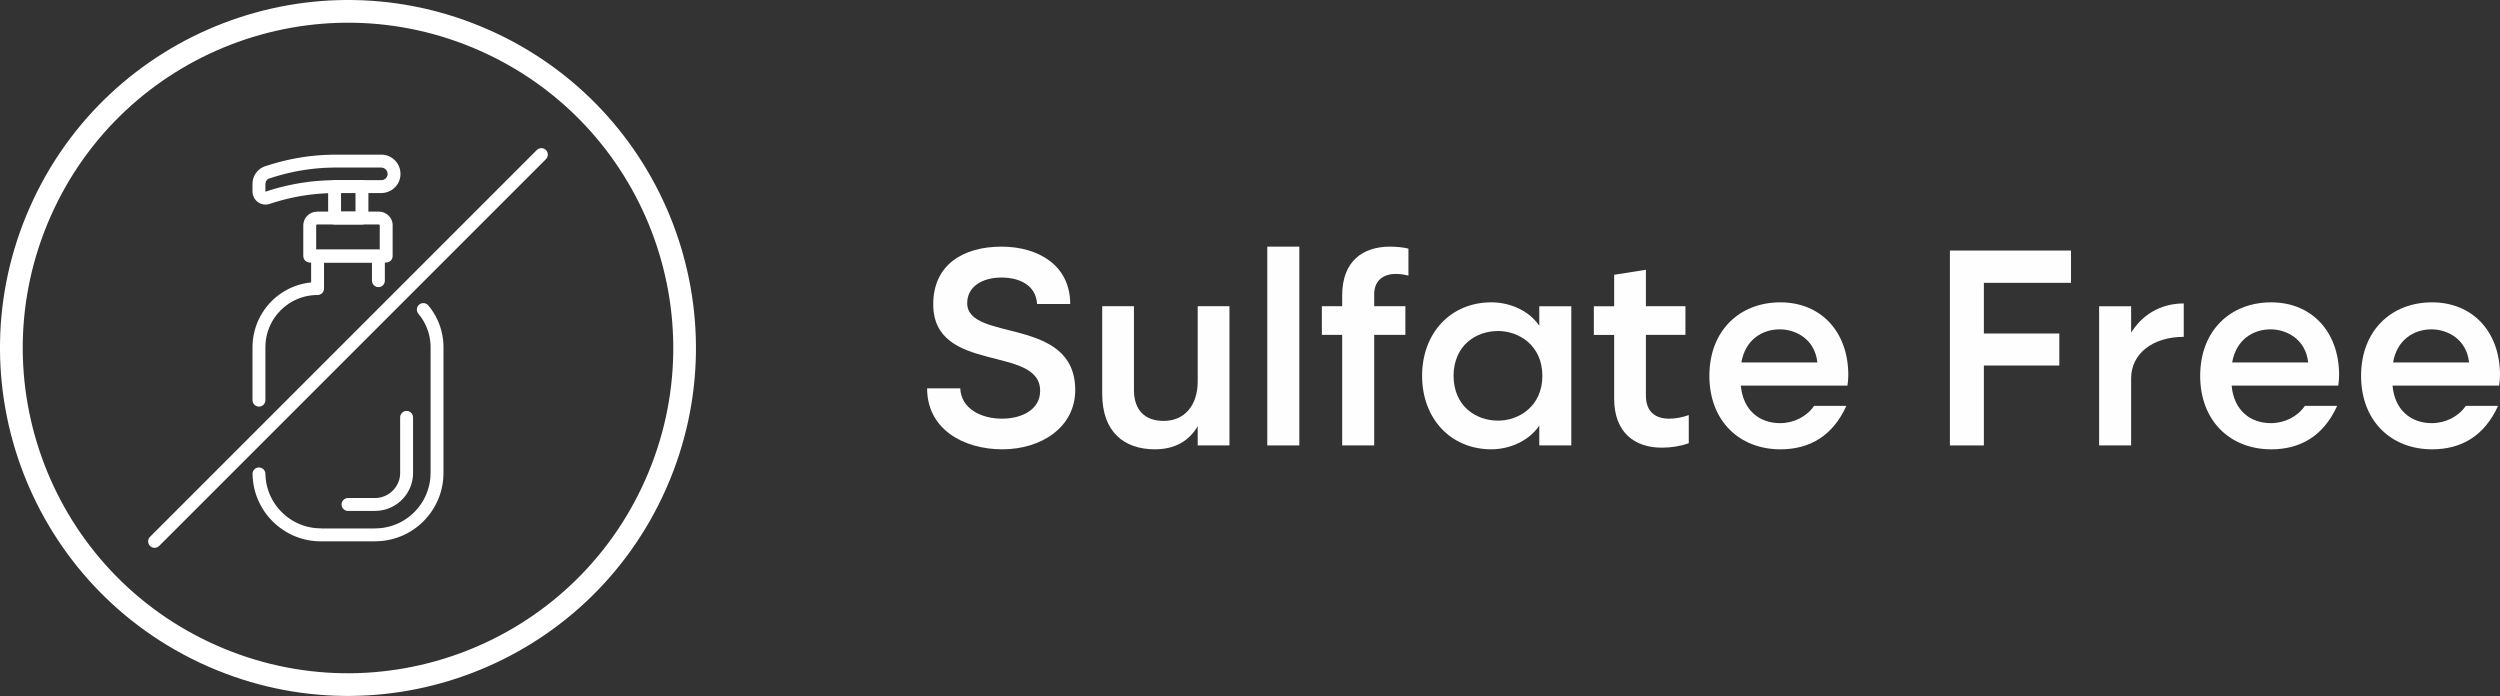 <?xml version="1.0" encoding="UTF-8"?>
<!DOCTYPE svg PUBLIC "-//W3C//DTD SVG 1.1//EN" "http://www.w3.org/Graphics/SVG/1.1/DTD/svg11.dtd">
<!-- Creator: CorelDRAW -->
<svg xmlns="http://www.w3.org/2000/svg" xml:space="preserve" width="76.034mm" height="21.167mm" version="1.1" style="shape-rendering:geometricPrecision; text-rendering:geometricPrecision; image-rendering:optimizeQuality; fill-rule:evenodd; clip-rule:evenodd"
viewBox="0 0 1370.6 381.56"
 xmlns:xlink="http://www.w3.org/1999/xlink"
 xmlns:xodm="http://www.corel.com/coreldraw/odm/2003">
 <rect x="0" y="0" width="1370.6" height="381.56" fill="#333333" stroke="none"/>
 <defs>
  <style type="text/css">
   <![CDATA[
    .fil1 {fill:white}
    .fil0 {fill:#FEFEFE;fill-rule:nonzero}
    .fil2 {fill:white;fill-rule:nonzero}
   ]]>
  </style>
 </defs>
 <g id="Layer_x0020_1">
  <path class="fil0" d="M508.28 212.91c0,22.44 19.99,33.42 41.21,33.42 21.37,0 39.99,-12.06 39.99,-32.51 0,-40.75 -59.22,-26.1 -59.22,-47.62 0,-9.16 8.39,-14.04 18.77,-14.04 10.07,0 18.92,4.27 19.54,14.5l18.16 0c0,-21.37 -17.71,-31.44 -37.7,-31.44 -20.76,0 -37.39,9.77 -37.39,31.59 0,38.46 58.61,22.13 58.61,47.46 0,10.23 -9.92,15.26 -20.91,15.26 -11.75,0 -22.44,-5.65 -22.89,-16.64l-18.16 0z"/>
  <path id="_1" class="fil0" d="M633.13 246.33c10.99,0 18.77,-4.58 23.5,-12.67l0 10.53 17.4 0 0 -76.31 -17.4 0 0 41.21c0,13.12 -7.17,21.67 -18.62,21.67 -10.38,0 -16.33,-5.95 -16.33,-16.94l0 -45.94 -17.4 0 0 48.08c0,20.91 12.06,30.37 28.85,30.37z"/>
  <polygon id="_2" class="fil0" points="694.78,135.22 694.78,244.2 712.34,244.2 712.34,135.22 "/>
  <path id="_3" class="fil0" d="M762.09 135.22c-15.26,0 -26.25,8.24 -26.25,26.71l0 5.95 -11.14 0 0 15.72 11.14 0 0 60.59 17.55 0 0 -60.59 17.09 0 0 -15.72 -17.09 0 0 -6.56c0,-7.33 4.73,-11.14 11.9,-11.14 2.14,0 4.43,0.3 6.87,0.92l0 -14.8c-3.05,-0.76 -6.87,-1.07 -10.07,-1.07z"/>
  <path id="_4" class="fil0" d="M821.31 181.47c11.29,0 24.27,7.78 24.27,24.57 0,16.79 -12.97,24.57 -24.27,24.57 -11.9,0 -24.27,-7.63 -24.42,-24.57 0.15,-16.94 12.52,-24.57 24.42,-24.57l0 0zm40.14 -13.58l-17.55 0 0 10.68c-6.41,-9.31 -17.55,-12.82 -26.25,-12.82 -22.44,0 -38,16.94 -38,40.29 0,23.35 15.57,40.29 38,40.29 8.7,0 19.84,-3.66 26.25,-12.97l0 10.84 17.55 0 0 -76.31z"/>
  <path id="_5" class="fil0" d="M925.86 227.56c-3.36,1.22 -7.17,1.98 -10.84,1.98 -7.48,0 -12.67,-3.82 -12.67,-12.67l0 -33.27 21.67 0 0 -15.72 -21.67 0 0 -19.99 -17.4 2.75 0 17.25 -11.14 0 0 15.72 11.14 0 0 34.95c0,18.47 11.14,26.86 26.1,26.86 5.19,0 10.07,-0.76 14.8,-2.44l0 -15.42z"/>
  <path id="_6" class="fil0" d="M975.91 231.99c-11.14,0 -20.3,-6.87 -21.52,-20.6l58.46 0c0.3,-1.98 0.46,-3.97 0.46,-5.8 0,-23.66 -14.96,-39.83 -37.24,-39.83 -22.28,0 -38.92,15.42 -38.92,40.29 0,24.88 16.64,40.29 38.92,40.29 16.03,0 28.69,-7.33 36.17,-23.81l-17.7 0c-3.97,5.8 -10.99,9.46 -18.62,9.46zm-0.15 -51.43c8.7,0 19.23,5.34 20.6,18.16l-41.67 0c2.14,-12.51 11.45,-18.16 21.06,-18.16z"/>
  <polygon id="_7" class="fil0" points="1135.41,137.36 1069.02,137.36 1069.02,244.2 1087.64,244.2 1087.64,200.39 1129,200.39 1129,182.84 1087.64,182.84 1087.64,155.06 1135.41,155.06 "/>
  <path id="_8" class="fil0" d="M1150.82 167.88l0 76.31 17.55 0 0 -36.78c0,-13.43 11.75,-22.74 28.85,-22.74l0 -18.31c-13.43,0 -23.2,6.87 -28.85,16.03l0 -14.5 -17.55 0z"/>
  <path id="_9" class="fil0" d="M1244.99 231.99c-11.14,0 -20.3,-6.87 -21.52,-20.6l58.46 0c0.3,-1.98 0.46,-3.97 0.46,-5.8 0,-23.66 -14.96,-39.83 -37.24,-39.83 -22.28,0 -38.92,15.42 -38.92,40.29 0,24.88 16.64,40.29 38.92,40.29 16.03,0 28.69,-7.33 36.17,-23.81l-17.7 0c-3.97,5.8 -10.99,9.46 -18.62,9.46zm-0.15 -51.43c8.7,0 19.23,5.34 20.6,18.16l-41.67 0c2.14,-12.51 11.45,-18.16 21.06,-18.16z"/>
  <path id="_10" class="fil0" d="M1333.2 231.99c-11.14,0 -20.3,-6.87 -21.52,-20.6l58.46 0c0.3,-1.98 0.46,-3.97 0.46,-5.8 0,-23.66 -14.96,-39.83 -37.24,-39.83 -22.28,0 -38.92,15.42 -38.92,40.29 0,24.88 16.64,40.29 38.92,40.29 16.03,0 28.69,-7.33 36.17,-23.81l-17.7 0c-3.97,5.8 -10.99,9.46 -18.62,9.46zm-0.15 -51.43c8.7,0 19.23,5.34 20.6,18.16l-41.67 0c2.14,-12.51 11.45,-18.16 21.06,-18.16z"/>
  <path class="fil1" d="M268.23 16.48c-48.12,-21.39 -100.36,-21.24 -145.91,-3.73 -45.56,17.52 -84.45,52.44 -105.84,100.57 -21.39,48.12 -21.25,100.36 -3.73,145.9 17.52,45.56 52.43,84.44 100.57,105.84l1.29 0.56c47.76,20.82 99.48,20.53 144.62,3.16 45.56,-17.52 84.44,-52.43 105.84,-100.57l0.56 -1.29c20.82,-47.76 20.53,-99.48 3.17,-144.62 -17.52,-45.56 -52.43,-84.45 -100.57,-105.84zm-141.46 7.9c42.59,-16.38 91.44,-16.52 136.44,3.48 44.98,19.99 77.6,56.33 93.98,98.9 16.38,42.59 16.52,91.44 -3.48,136.44l-0.05 0.1c-20,44.93 -56.31,77.51 -98.86,93.88 -42.59,16.38 -91.44,16.52 -136.43,-3.48l-0.11 -0.05c-44.92,-20 -77.51,-56.31 -93.87,-98.86 -16.38,-42.59 -16.52,-91.44 3.48,-136.43 19.99,-44.98 56.32,-77.6 98.9,-93.98z"/>
  <g>
   <path class="fil2" d="M87.25 299.3c-1.38,1.38 -3.62,1.38 -5,0 -1.38,-1.38 -1.38,-3.62 0,-5l5 5zm212.05 -212.05l-212.05 212.05 -5 -5 212.05 -212.05 5 5zm-5 -5c1.38,-1.38 3.62,-1.38 5,0 1.38,1.38 1.38,3.62 0,5l-5 -5z"/>
  </g>
  <g>
   <path class="fil2" d="M210.99 153.88c0,1.95 -1.58,3.53 -3.53,3.53 -1.95,0 -3.53,-1.58 -3.53,-3.53l7.07 0zm0 -13.5l0 13.5 -7.07 0 0 -13.5 3.53 -3.53 3.53 3.53zm-7.07 0c0,-1.95 1.58,-3.53 3.53,-3.53 1.95,0 3.53,1.58 3.53,3.53l-7.07 0zm-29.82 -3.53l33.35 0 0 7.07 -33.35 0 -3.53 -3.53 3.53 -3.53zm0 7.07c-1.95,0 -3.53,-1.58 -3.53,-3.53 0,-1.95 1.58,-3.53 3.53,-3.53l0 7.07zm-3.53 14.29l0 -17.82 7.07 0 0 17.82 -3.53 3.53 -3.53 -3.53zm7.07 0c0,1.95 -1.58,3.53 -3.53,3.53 -1.95,0 -3.53,-1.58 -3.53,-3.53l7.07 0zm-32.14 32.14l-7.07 0 0 0 0.05 -1.83 0.14 -1.81 0.23 -1.79 0.32 -1.76 0.4 -1.73 0.48 -1.69 0.56 -1.66 0.64 -1.62 0.71 -1.58 0.79 -1.54 0.86 -1.5 0.93 -1.45 0.99 -1.4 1.06 -1.35 1.12 -1.29 1.18 -1.24 1.24 -1.18 1.29 -1.12 1.35 -1.06 1.4 -0.99 1.45 -0.93 1.49 -0.86 1.54 -0.79 1.58 -0.71 1.62 -0.64 1.66 -0.56 1.69 -0.48 1.73 -0.4 1.76 -0.32 1.79 -0.23 1.81 -0.14 1.83 -0.05 0 7.07 -1.48 0.04 -1.45 0.11 -1.43 0.18 -1.41 0.25 -1.38 0.32 -1.36 0.39 -1.33 0.45 -1.3 0.51 -1.27 0.57 -1.23 0.63 -1.2 0.69 -1.16 0.74 -1.12 0.8 -1.08 0.85 -1.04 0.9 -0.99 0.95 -0.95 0.99 -0.9 1.04 -0.85 1.08 -0.8 1.12 -0.74 1.16 -0.69 1.2 -0.63 1.23 -0.57 1.27 -0.51 1.3 -0.45 1.33 -0.39 1.36 -0.32 1.38 -0.25 1.41 -0.18 1.43 -0.11 1.45 -0.04 1.48 0 0zm0 0c0,1.95 -1.58,3.53 -3.53,3.53 -1.95,0 -3.53,-1.58 -3.53,-3.53l7.07 0zm-7.07 29.03l0 -29.03 7.07 0 0 29.03 -7.07 0zm7.07 0c0,1.95 -1.58,3.53 -3.53,3.53 -1.95,0 -3.53,-1.58 -3.53,-3.53l7.07 0z"/>
  </g>
  <g>
   <path class="fil2" d="M138.43 259.87c-0.03,-1.95 1.53,-3.56 3.48,-3.59 1.95,-0.03 3.56,1.53 3.59,3.48l-7.07 0.12zm37.53 29.84l0 7.07 0 0 -1.91 -0.05 -1.89 -0.14 -1.86 -0.23 -1.83 -0.32 -1.8 -0.41 -1.77 -0.5 -1.73 -0.58 -1.69 -0.66 -1.65 -0.74 -1.6 -0.81 -1.56 -0.89 -1.51 -0.96 -1.46 -1.03 -1.41 -1.09 -1.35 -1.16 -1.3 -1.22 -1.24 -1.28 -1.18 -1.33 -1.12 -1.39 -1.05 -1.45 -0.98 -1.5 -0.91 -1.55 -0.84 -1.59 -0.76 -1.64 -0.68 -1.68 -0.61 -1.72 -0.52 -1.75 -0.44 -1.79 -0.35 -1.82 -0.26 -1.85 -0.17 -1.88 -0.08 -1.9 7.07 -0.12 0.06 1.55 0.14 1.53 0.21 1.5 0.28 1.47 0.36 1.45 0.43 1.42 0.49 1.39 0.56 1.36 0.62 1.33 0.68 1.29 0.74 1.25 0.79 1.21 0.85 1.17 0.91 1.13 0.96 1.09 1.01 1.04 1.06 0.99 1.1 0.94 1.15 0.89 1.19 0.83 1.23 0.78 1.27 0.72 1.31 0.66 1.34 0.6 1.37 0.53 1.4 0.47 1.43 0.4 1.46 0.33 1.49 0.26 1.51 0.19 1.53 0.11 1.56 0.04 0 0zm0 0c1.95,0 3.53,1.58 3.53,3.53 0,1.95 -1.58,3.53 -3.53,3.53l0 -7.07zm29.64 7.07l-29.64 0 0 -7.07 29.64 0 0 0 0 7.07zm0 -7.07c1.95,0 3.53,1.58 3.53,3.53 0,1.95 -1.58,3.53 -3.53,3.53l0 -7.07zm30.46 -30.46l7.07 0 0 0 -0.05 1.93 -0.14 1.9 -0.24 1.88 -0.33 1.85 -0.42 1.82 -0.5 1.78 -0.59 1.74 -0.67 1.71 -0.75 1.66 -0.83 1.62 -0.9 1.57 -0.98 1.52 -1.05 1.47 -1.11 1.42 -1.18 1.36 -1.24 1.3 -1.3 1.24 -1.36 1.18 -1.42 1.11 -1.47 1.05 -1.52 0.98 -1.57 0.9 -1.62 0.83 -1.66 0.75 -1.71 0.67 -1.75 0.59 -1.78 0.5 -1.82 0.42 -1.85 0.33 -1.88 0.24 -1.9 0.14 -1.93 0.05 0 -7.07 1.57 -0.04 1.55 -0.12 1.52 -0.19 1.5 -0.27 1.47 -0.34 1.45 -0.41 1.41 -0.48 1.38 -0.54 1.35 -0.61 1.31 -0.67 1.27 -0.73 1.23 -0.79 1.19 -0.85 1.15 -0.91 1.11 -0.96 1.06 -1.01 1.01 -1.06 0.96 -1.11 0.9 -1.15 0.85 -1.19 0.79 -1.23 0.73 -1.27 0.67 -1.31 0.61 -1.35 0.54 -1.38 0.48 -1.41 0.41 -1.45 0.34 -1.47 0.27 -1.5 0.19 -1.52 0.12 -1.55 0.04 -1.57 0 0zm0 0c0,-1.95 1.58,-3.53 3.53,-3.53 1.95,0 3.53,1.58 3.53,3.53l-7.07 0zm7.07 -68.9l0 68.9 -7.07 0 0 -68.9 0 0 7.07 0zm-7.07 0c0,-1.95 1.58,-3.53 3.53,-3.53 1.95,0 3.53,1.58 3.53,3.53l-7.07 0zm-6.69 -18.38l5.42 -4.55 0.48 0.59 0.47 0.59 0.46 0.61 0.45 0.62 0.43 0.63 0.42 0.63 0.4 0.64 0.39 0.66 0.38 0.67 0.36 0.67 0.35 0.68 0.34 0.69 0.32 0.7 0.3 0.71 0.29 0.71 0.28 0.72 0.26 0.73 0.25 0.74 0.23 0.74 0.21 0.75 0.2 0.76 0.18 0.76 0.17 0.77 0.15 0.78 0.13 0.79 0.12 0.79 0.1 0.79 0.08 0.8 0.06 0.8 0.05 0.81 0.03 0.81 0.01 0.81 -7.07 0 -0.01 -0.66 -0.02 -0.65 -0.04 -0.65 -0.05 -0.64 -0.07 -0.64 -0.08 -0.64 -0.09 -0.63 -0.11 -0.62 -0.12 -0.62 -0.13 -0.62 -0.15 -0.61 -0.16 -0.61 -0.17 -0.6 -0.19 -0.59 -0.2 -0.59 -0.21 -0.58 -0.22 -0.58 -0.23 -0.57 -0.25 -0.57 -0.26 -0.56 -0.27 -0.55 -0.28 -0.54 -0.29 -0.54 -0.3 -0.53 -0.31 -0.52 -0.33 -0.52 -0.34 -0.51 -0.34 -0.5 -0.36 -0.49 -0.37 -0.49 -0.38 -0.48 -0.39 -0.47zm0 0c-1.25,-1.49 -1.06,-3.73 0.43,-4.98 1.49,-1.25 3.73,-1.06 4.98,0.43l-5.42 4.55z"/>
  </g>
  <g>
   <path class="fil2" d="M219.38 228.8c0,-1.95 1.58,-3.53 3.53,-3.53 1.95,0 3.53,1.58 3.53,3.53l-7.07 0zm0 30.45l0 -30.45 7.07 0 0 30.45 0 0 -7.07 0zm7.07 0c0,1.95 -1.58,3.53 -3.53,3.53 -1.95,0 -3.53,-1.58 -3.53,-3.53l7.07 0zm-20.85 20.85l0 -7.07 0 0 0.71 -0.02 0.7 -0.05 0.69 -0.09 0.67 -0.12 0.66 -0.16 0.66 -0.19 0.64 -0.22 0.62 -0.25 0.61 -0.28 0.59 -0.3 0.58 -0.33 0.56 -0.36 0.54 -0.39 0.52 -0.41 0.5 -0.43 0.48 -0.46 0.46 -0.48 0.43 -0.5 0.41 -0.52 0.39 -0.54 0.36 -0.56 0.33 -0.58 0.3 -0.59 0.28 -0.61 0.25 -0.62 0.22 -0.64 0.19 -0.65 0.15 -0.66 0.12 -0.68 0.09 -0.69 0.05 -0.7 0.02 -0.71 7.07 0 -0.03 1.07 -0.08 1.05 -0.13 1.04 -0.18 1.03 -0.23 1.01 -0.28 0.99 -0.33 0.97 -0.37 0.95 -0.42 0.92 -0.46 0.9 -0.5 0.87 -0.54 0.85 -0.58 0.82 -0.62 0.79 -0.66 0.76 -0.69 0.72 -0.72 0.69 -0.76 0.66 -0.79 0.62 -0.82 0.58 -0.84 0.54 -0.87 0.5 -0.9 0.46 -0.92 0.42 -0.95 0.37 -0.97 0.33 -0.99 0.28 -1.01 0.23 -1.03 0.18 -1.04 0.13 -1.05 0.08 -1.07 0.03 0 0zm0 0c-1.95,0 -3.53,-1.58 -3.53,-3.53 0,-1.95 1.58,-3.53 3.53,-3.53l0 7.07zm-14.82 -7.07l14.82 0 0 7.07 -14.82 0 0 -7.07zm0 7.07c-1.95,0 -3.53,-1.58 -3.53,-3.53 0,-1.95 1.58,-3.53 3.53,-3.53l0 7.07z"/>
  </g>
  <g>
   <path class="fil2" d="M169.81 136.85l41.93 0 0 7.07 -41.93 0 -3.53 -3.53 3.53 -3.53zm0 7.07c-1.95,0 -3.53,-1.58 -3.53,-3.53 0,-1.95 1.58,-3.53 3.53,-3.53l0 7.07zm3.53 -20.31l0 16.78 -7.07 0 0 -16.78 0 0 7.07 0zm-7.07 0c0,-1.95 1.58,-3.53 3.53,-3.53 1.95,0 3.53,1.58 3.53,3.53l-7.07 0zm7.6 -7.6l0 7.07 0 0 -0.03 0 -0.04 0 -0.03 0 -0.02 0 -0.03 0.01 -0.01 0 -0.02 0.01 -0.03 0.01 -0.02 0.01 -0.01 0.01 -0.03 0.02 -0.03 0.02 -0.01 0.01 -0.03 0.02 -0.03 0.02 -0.02 0.02 -0.01 0.01 -0.02 0.03 -0.01 0.02 -0.02 0.03 -0.01 0.02 -0.01 0.02 -0.02 0.04 -0.01 0.01 -0 0.01 -0.01 0.04 -0.01 0.03 -0 0.02 -0 0.02 -0 0.03 -0 0.04 0 0.03 -7.07 0 0.01 -0.39 0.03 -0.38 0.05 -0.38 0.07 -0.38 0.09 -0.37 0.1 -0.36 0.11 -0.34 0.14 -0.37 0.16 -0.35 0.16 -0.31 0.18 -0.32 0.2 -0.31 0.21 -0.29 0.23 -0.29 0.23 -0.27 0.25 -0.27 0.27 -0.25 0.27 -0.23 0.28 -0.22 0.31 -0.22 0.3 -0.19 0.31 -0.18 0.34 -0.17 0.34 -0.15 0.34 -0.13 0.36 -0.12 0.37 -0.1 0.36 -0.08 0.38 -0.07 0.38 -0.05 0.38 -0.03 0.39 -0.01 0 0zm0 0c1.95,0 3.53,1.58 3.53,3.53 0,1.95 -1.58,3.53 -3.53,3.53l0 -7.07zm33.79 7.07l-33.79 0 0 -7.07 33.79 0 0 0 0 7.07zm0 -7.07c1.95,0 3.53,1.58 3.53,3.53 0,1.95 -1.58,3.53 -3.53,3.53l0 -7.07zm7.6 7.6l-7.07 0 0 0 0 -0.03 -0 -0.04 -0 -0.03 -0 -0.02 -0.01 -0.03 -0 -0.01 -0.01 -0.03 -0.01 -0.03 -0 -0.01 -0.01 -0.01 -0.02 -0.03 -0.02 -0.03 -0.01 -0.02 -0.01 -0.02 -0.01 -0.02 -0.02 -0.02 -0.02 -0.02 -0.02 -0.01 -0.02 -0.01 -0.02 -0.01 -0.03 -0.02 -0.03 -0.02 -0.01 -0.01 -0.01 -0 -0.03 -0.01 -0.03 -0.01 -0.01 -0 -0.03 -0.01 -0.02 -0 -0.03 -0 -0.04 -0 -0.03 0 0 -7.07 0.39 0.01 0.38 0.03 0.38 0.05 0.38 0.07 0.36 0.08 0.37 0.1 0.35 0.12 0.34 0.13 0.35 0.16 0.34 0.17 0.31 0.18 0.3 0.19 0.3 0.21 0.29 0.23 0.28 0.24 0.26 0.25 0.25 0.26 0.24 0.28 0.23 0.29 0.22 0.3 0.19 0.3 0.18 0.31 0.17 0.34 0.16 0.35 0.13 0.34 0.12 0.35 0.1 0.37 0.08 0.36 0.07 0.38 0.05 0.38 0.03 0.38 0.01 0.39 0 0zm0 0c0,1.95 -1.58,3.53 -3.53,3.53 -1.95,0 -3.53,-1.58 -3.53,-3.53l7.07 0zm-7.07 16.78l0 -16.78 7.07 0 0 16.78 -3.53 3.53 -3.53 -3.53zm7.07 0c0,1.95 -1.58,3.53 -3.53,3.53 -1.95,0 -3.53,-1.58 -3.53,-3.53l7.07 0z"/>
  </g>
  <g>
   <path class="fil2" d="M183.44 116l14.99 0 0 7.07 -14.99 0 -3.53 -3.53 3.53 -3.53zm0 7.07c-1.95,0 -3.53,-1.58 -3.53,-3.53 0,-1.95 1.58,-3.53 3.53,-3.53l0 7.07zm3.53 -20.77l0 17.24 -7.07 0 0 -17.24 3.53 -3.53 3.53 3.53zm-7.07 0c0,-1.95 1.58,-3.53 3.53,-3.53 1.95,0 3.53,1.58 3.53,3.53l-7.07 0zm18.53 3.53l-14.99 0 0 -7.07 14.99 0 3.53 3.53 -3.53 3.53zm0 -7.07c1.95,0 3.53,1.58 3.53,3.53 0,1.95 -1.58,3.53 -3.53,3.53l0 -7.07zm-3.53 20.77l0 -17.24 7.07 0 0 17.24 -3.53 3.53 -3.53 -3.53zm7.07 0c0,1.95 -1.58,3.53 -3.53,3.53 -1.95,0 -3.53,-1.58 -3.53,-3.53l7.07 0z"/>
  </g>
  <g>
   <path class="fil2" d="M146.7 108.43l0 0 0 0 0 0 -1.12 -3.35 1.12 3.35zm-1.12 -3.35c1.85,-0.62 3.86,0.38 4.48,2.23 0.62,1.85 -0.38,3.86 -2.23,4.48l-2.25 -6.7zm38.63 -6.31l0 7.07 0 0 -1.16 0.01 -1.16 0.02 -1.16 0.03 -1.16 0.04 -1.16 0.05 -1.15 0.06 -1.16 0.08 -1.15 0.09 -1.15 0.1 -1.15 0.11 -1.15 0.12 -1.15 0.14 -1.15 0.14 -1.14 0.16 -1.14 0.17 -1.14 0.18 -1.14 0.19 -1.14 0.2 -1.14 0.22 -1.13 0.23 -1.13 0.24 -1.13 0.25 -1.13 0.26 -1.12 0.27 -1.12 0.29 -1.12 0.29 -1.11 0.31 -1.12 0.32 -1.11 0.33 -1.11 0.34 -1.1 0.35 -1.1 0.36 -2.25 -6.7 1.17 -0.39 1.17 -0.37 1.18 -0.36 1.18 -0.35 1.18 -0.34 1.19 -0.33 1.19 -0.31 1.19 -0.3 1.2 -0.29 1.2 -0.28 1.2 -0.26 1.2 -0.25 1.2 -0.24 1.2 -0.23 1.21 -0.22 1.21 -0.2 1.21 -0.19 1.21 -0.18 1.22 -0.17 1.22 -0.16 1.22 -0.14 1.22 -0.13 1.22 -0.12 1.22 -0.1 1.22 -0.09 1.23 -0.08 1.23 -0.07 1.23 -0.05 1.23 -0.05 1.23 -0.03 1.23 -0.02 1.23 -0.01 0 0zm0 0c1.95,0 3.53,1.58 3.53,3.53 0,1.95 -1.58,3.53 -3.53,3.53l0 -7.07zm24.83 7.07l-24.83 0 0 -7.07 24.83 0 0 0 0 7.07zm0 -7.07c1.95,0 3.53,1.58 3.53,3.53 0,1.95 -1.58,3.53 -3.53,3.53l0 -7.07zm3.46 -3.46l7.07 0 0 0 -0.01 0.54 -0.04 0.54 -0.07 0.52 -0.09 0.51 -0.12 0.52 -0.14 0.5 -0.16 0.48 -0.19 0.48 -0.21 0.47 -0.23 0.46 -0.26 0.44 -0.27 0.42 -0.29 0.41 -0.32 0.4 -0.34 0.38 -0.35 0.36 -0.36 0.34 -0.37 0.33 -0.4 0.32 -0.42 0.3 -0.43 0.27 -0.44 0.25 -0.46 0.23 -0.46 0.21 -0.47 0.19 -0.5 0.17 -0.5 0.14 -0.51 0.12 -0.51 0.09 -0.52 0.07 -0.54 0.04 -0.54 0.01 0 -7.07 0.18 -0.01 0.17 -0.01 0.17 -0.02 0.18 -0.03 0.17 -0.04 0.16 -0.05 0.15 -0.05 0.16 -0.06 0.16 -0.07 0.15 -0.08 0.14 -0.08 0.14 -0.09 0.13 -0.09 0.13 -0.1 0.13 -0.11 0.13 -0.12 0.12 -0.12 0.1 -0.12 0.1 -0.13 0.1 -0.14 0.09 -0.15 0.08 -0.14 0.07 -0.14 0.07 -0.15 0.06 -0.15 0.06 -0.17 0.05 -0.16 0.04 -0.16 0.03 -0.18 0.02 -0.17 0.01 -0.17 0.01 -0.18 0 0zm0 0c0,-1.95 1.58,-3.53 3.53,-3.53 1.95,0 3.53,1.58 3.53,3.53l-7.07 0zm-3.46 -3.46l0 -7.07 0 0 0.54 0.01 0.54 0.04 0.52 0.07 0.51 0.09 0.52 0.12 0.5 0.15 0.48 0.16 0.48 0.19 0.46 0.21 0.46 0.23 0.45 0.26 0.42 0.27 0.41 0.29 0.4 0.32 0.38 0.34 0.36 0.34 0.34 0.36 0.34 0.38 0.32 0.4 0.29 0.41 0.27 0.43 0.26 0.45 0.23 0.45 0.21 0.47 0.19 0.48 0.16 0.48 0.14 0.5 0.12 0.52 0.09 0.51 0.07 0.52 0.04 0.54 0.01 0.54 -7.07 0 -0.01 -0.18 -0.01 -0.17 -0.02 -0.17 -0.03 -0.17 -0.04 -0.16 -0.05 -0.16 -0.06 -0.17 -0.06 -0.15 -0.07 -0.15 -0.08 -0.15 -0.08 -0.14 -0.09 -0.14 -0.1 -0.14 -0.1 -0.13 -0.1 -0.12 -0.12 -0.13 -0.13 -0.12 -0.12 -0.1 -0.13 -0.1 -0.14 -0.1 -0.15 -0.09 -0.14 -0.08 -0.15 -0.07 -0.16 -0.07 -0.16 -0.06 -0.17 -0.06 -0.16 -0.05 -0.16 -0.04 -0.18 -0.03 -0.17 -0.02 -0.17 -0.01 -0.18 -0.01 0 0zm0 0c-1.95,0 -3.53,-1.58 -3.53,-3.53 0,-1.95 1.58,-3.53 3.53,-3.53l0 7.07zm-24.83 -7.07l24.83 0 0 7.07 -24.83 0 0 0 0 -7.07zm0 7.07c-1.95,0 -3.53,-1.58 -3.53,-3.53 0,-1.95 1.58,-3.53 3.53,-3.53l0 7.07zm-36.38 5.94l-2.25 -6.7 0 0 1.17 -0.39 1.17 -0.37 1.18 -0.36 1.18 -0.35 1.18 -0.34 1.19 -0.33 1.19 -0.31 1.19 -0.3 1.2 -0.29 1.2 -0.28 1.2 -0.26 1.2 -0.25 1.2 -0.24 1.2 -0.23 1.21 -0.22 1.21 -0.2 1.21 -0.19 1.21 -0.18 1.22 -0.17 1.22 -0.16 1.22 -0.14 1.22 -0.13 1.22 -0.12 1.22 -0.1 1.22 -0.09 1.23 -0.08 1.23 -0.07 1.23 -0.05 1.23 -0.05 1.23 -0.03 1.23 -0.02 1.23 -0.01 0 7.07 -1.16 0.01 -1.16 0.02 -1.16 0.03 -1.16 0.04 -1.16 0.05 -1.15 0.06 -1.16 0.08 -1.15 0.09 -1.15 0.1 -1.15 0.11 -1.15 0.12 -1.15 0.14 -1.15 0.14 -1.14 0.16 -1.14 0.17 -1.14 0.18 -1.14 0.19 -1.14 0.2 -1.14 0.22 -1.13 0.23 -1.13 0.24 -1.13 0.25 -1.13 0.26 -1.12 0.27 -1.12 0.29 -1.12 0.29 -1.11 0.31 -1.12 0.32 -1.11 0.33 -1.11 0.34 -1.1 0.35 -1.1 0.36 0 0zm-0 0c-1.85,0.62 -3.86,-0.38 -4.48,-2.23 -0.62,-1.85 0.38,-3.86 2.23,-4.48l2.25 6.7zm-2.47 -6.63l0.22 -0.07 2.25 6.7 -0.22 0.07 -0 0 -2.25 -6.7zm2.25 6.7c-1.85,0.62 -3.86,-0.37 -4.48,-2.22 -0.62,-1.85 0.37,-3.86 2.22,-4.48l2.25 6.7zm-2.11 2.93l-7.07 0 0 0 0.01 -0.41 0.02 -0.4 0.04 -0.39 0.06 -0.41 0.07 -0.4 0.08 -0.38 0.1 -0.39 0.12 -0.39 0.13 -0.37 0.14 -0.36 0.16 -0.36 0.17 -0.36 0.19 -0.35 0.2 -0.34 0.21 -0.33 0.22 -0.31 0.23 -0.31 0.25 -0.31 0.26 -0.3 0.27 -0.28 0.27 -0.26 0.29 -0.27 0.31 -0.26 0.31 -0.24 0.32 -0.23 0.33 -0.22 0.34 -0.21 0.36 -0.2 0.36 -0.18 0.36 -0.16 0.37 -0.15 0.39 -0.14 2.25 6.7 -0.11 0.04 -0.12 0.05 -0.12 0.06 -0.11 0.05 -0.1 0.05 -0.1 0.06 -0.1 0.07 -0.1 0.07 -0.1 0.08 -0.08 0.07 -0.08 0.08 -0.09 0.09 -0.08 0.09 -0.07 0.08 -0.07 0.09 -0.07 0.1 -0.07 0.11 -0.06 0.1 -0.06 0.1 -0.06 0.1 -0.05 0.1 -0.05 0.11 -0.05 0.12 -0.04 0.12 -0.03 0.1 -0.03 0.12 -0.03 0.13 -0.02 0.12 -0.01 0.11 -0.01 0.13 -0.01 0.13 -0 0.12 0 0zm0 0c0,1.95 -1.58,3.53 -3.53,3.53 -1.95,0 -3.53,-1.58 -3.53,-3.53l7.07 0zm-7.07 4.22l0 -4.22 7.07 0 0 4.22 0 0 -7.07 0zm7.07 0c0,1.95 -1.58,3.53 -3.53,3.53 -1.95,0 -3.53,-1.58 -3.53,-3.53l7.07 0zm0.08 0.06l2.25 6.7 0 0 -0.43 0.13 -0.43 0.1 -0.43 0.07 -0.43 0.05 -0.43 0.02 -0.42 -0.01 -0.42 -0.03 -0.43 -0.06 -0.41 -0.08 -0.4 -0.1 -0.38 -0.12 -0.39 -0.15 -0.38 -0.17 -0.35 -0.19 -0.34 -0.21 -0.34 -0.23 -0.33 -0.25 -0.32 -0.27 -0.29 -0.28 -0.28 -0.3 -0.26 -0.32 -0.25 -0.34 -0.22 -0.34 -0.21 -0.37 -0.19 -0.38 -0.16 -0.39 -0.14 -0.4 -0.12 -0.41 -0.09 -0.43 -0.07 -0.44 -0.04 -0.44 -0.01 -0.44 7.07 0 0 0.02 0 0.01 -0 -0 0 0 0 0 0 0 0 0.01 -0 -0 0 -0 0.01 0.01 -0 -0.01 -0 -0 0.01 0.01 0.01 0.01 -0 -0 -0 -0 0.01 0.01 0.01 0.01 0.01 0.01 -0 0 -0 -0 0.01 0.01 0 0 0 0 -0.01 0 0 0 0 0 -0 0 0 0 0.01 -0 0 0 0.01 -0 0 0zm0 0c1.85,-0.62 3.86,0.38 4.48,2.23 0.62,1.85 -0.38,3.86 -2.23,4.48l-2.25 -6.7z"/>
  </g>
 </g>
</svg>
